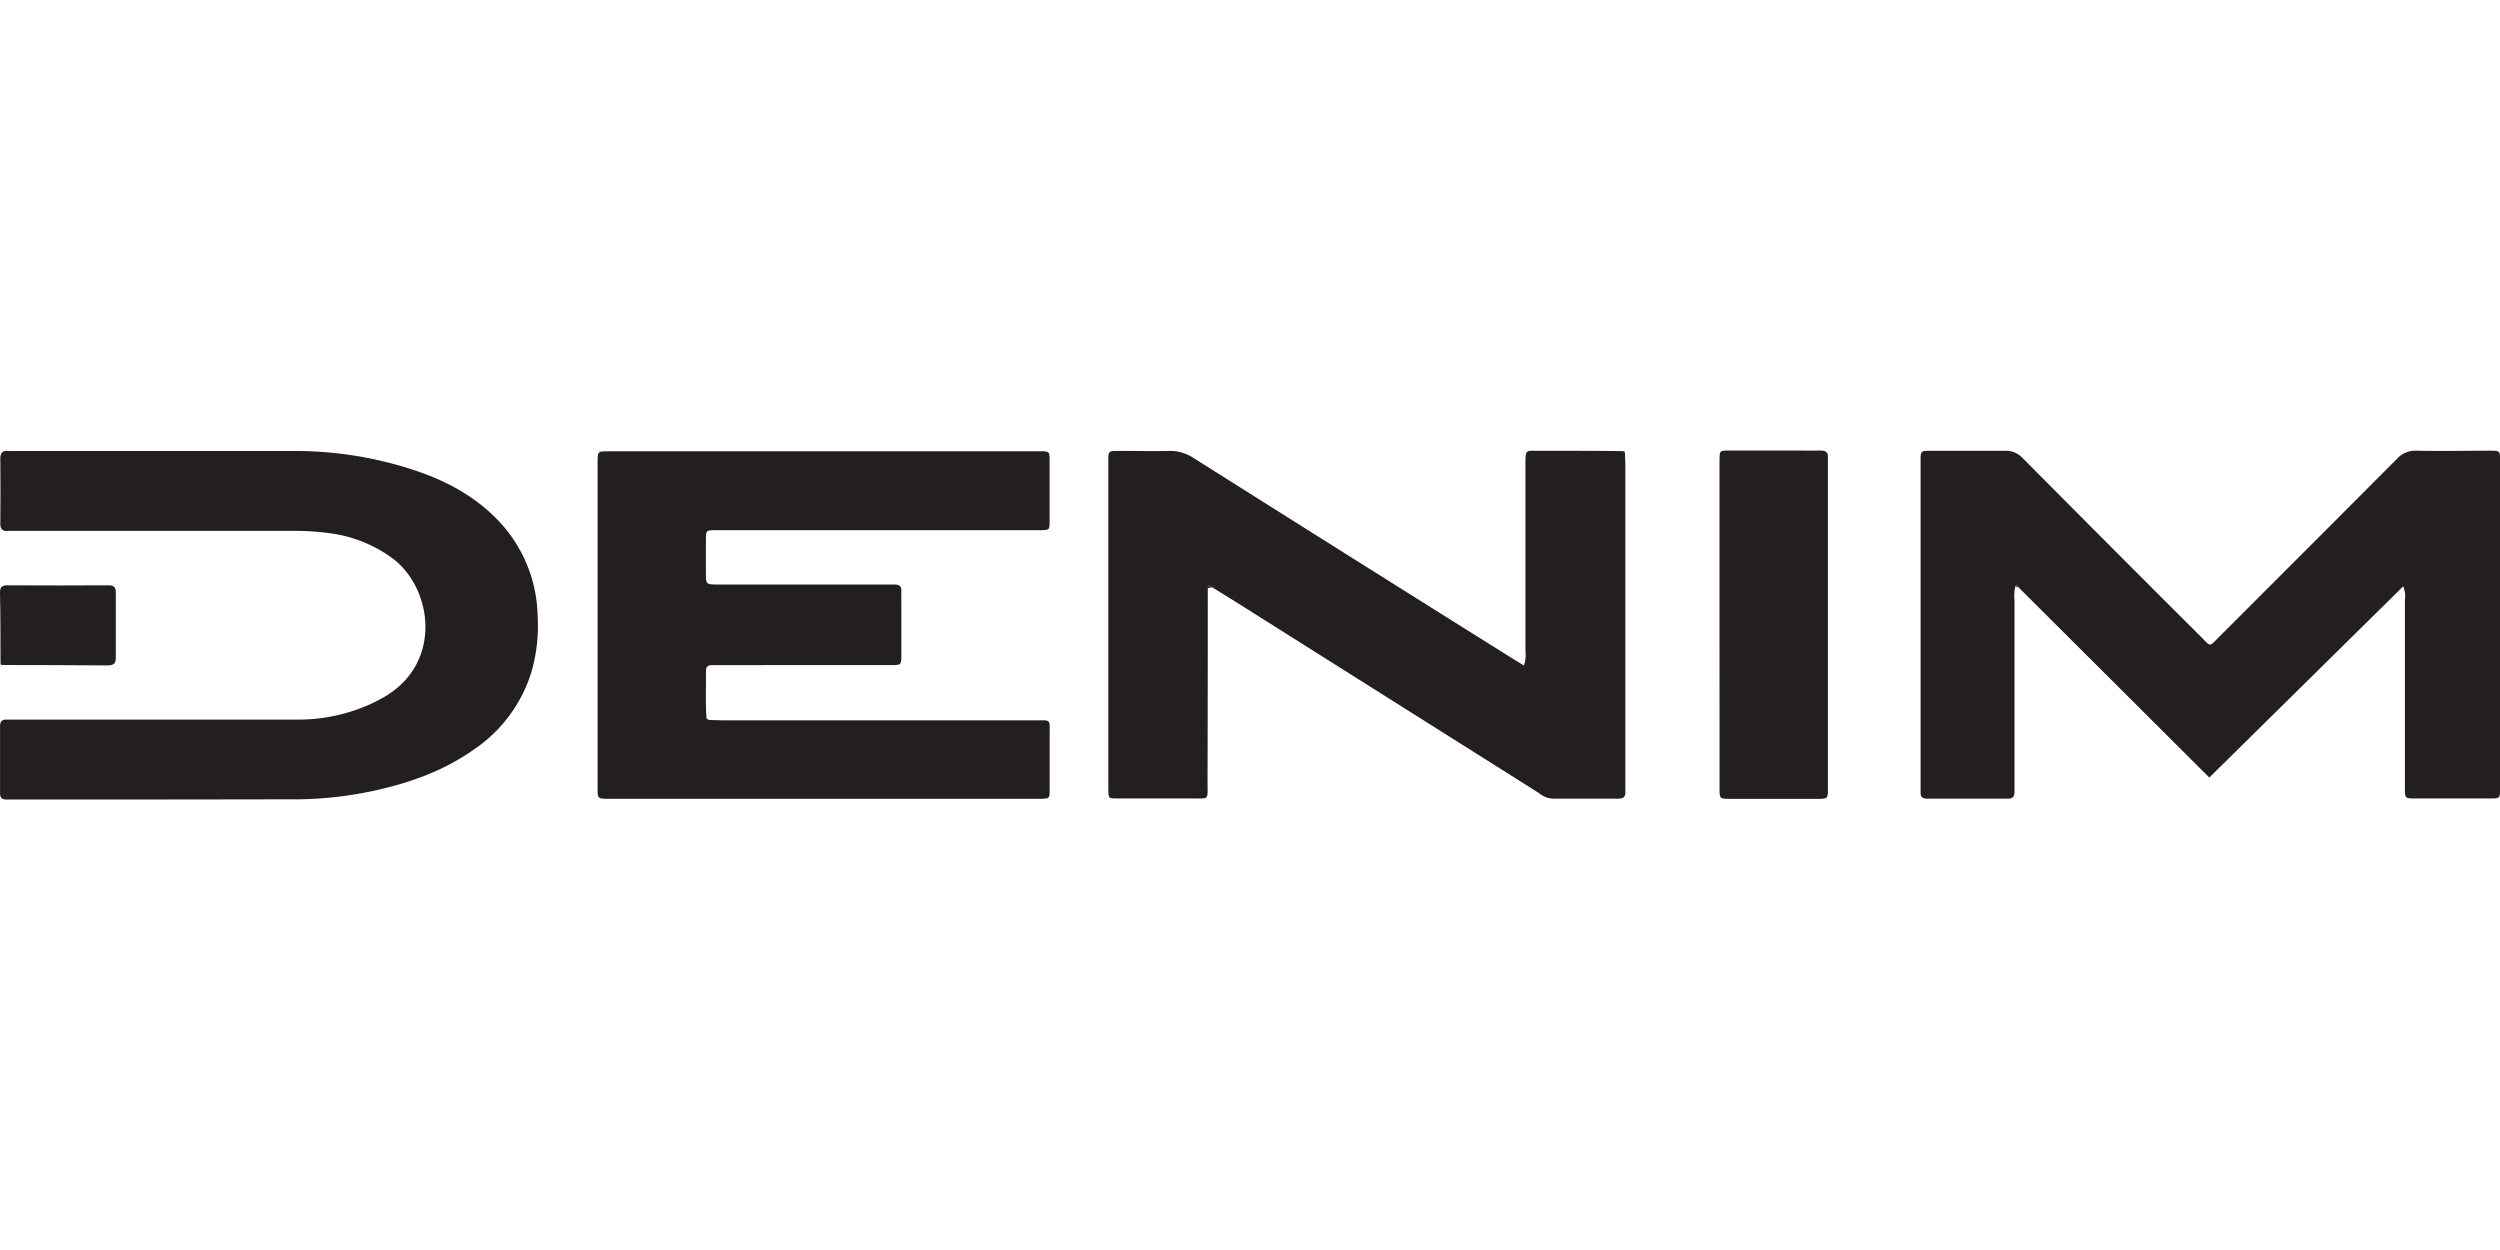 <svg viewBox="0 0 500 250" xmlns="http://www.w3.org/2000/svg" data-sanitized-data-name="Layer 1" data-name="Layer 1" id="Layer_1"><defs><style>.cls-1{fill:#231f20;}</style></defs><path d="M403.08,117.24a7.79,7.79,0,0,0-.18,2.72q0,18.27,0,36.55c0,.61,0,1.22,0,1.83,0,.92-.29,1.4-1.3,1.39-5.41,0-10.81,0-16.22,0-.83,0-1.3-.31-1.26-1.21,0-.53,0-1.06,0-1.59q0-32,0-64c0-3-.2-2.77,2.66-2.77,4.72,0,9.45,0,14.17,0a4.57,4.57,0,0,1,3.6,1.47q17.77,17.92,35.66,35.75c2,2,1.55,2.07,3.61,0q17.78-17.76,35.52-35.56a5,5,0,0,1,4-1.68c4.87.11,9.74,0,14.62,0,2,0,2.05,0,2.06,2,0,4.19,0,8.38,0,12.57v51.63c0,.53,0,1.07,0,1.6-.06,1.7-.06,1.74-1.86,1.75q-7.53,0-15.08,0c-2.08,0-2.1,0-2.1-2.18q0-18.73,0-37.47a5.25,5.25,0,0,0-.34-2.77l-38.78,38.24-38.11-38C403.6,117.17,403.42,117,403.08,117.24Z" class="cls-1"></path><path d="M141.77,144c1,0,2,.07,3,.07h62.16c3.44,0,3-.38,3,3.08s0,6.86,0,10.29c0,2.38.2,2.31-2.41,2.32h-85c-3.28,0-3,.23-3-2.92q0-31.87,0-63.76c0-3.12-.15-2.82,2.85-2.82q42.39,0,84.78,0c3.08,0,2.75-.27,2.77,2.87,0,3.73,0,7.47,0,11.2,0,1.65-.05,1.65-1.64,1.71-.61,0-1.22,0-1.83,0H144c-3.13,0-2.79-.25-2.82,2.83,0,1.9,0,3.81,0,5.71,0,2.31,0,2.32,2.44,2.33,2,0,4,0,5.94,0h27.65c.61,0,1.22,0,1.82,0,.85,0,1.26.36,1.24,1.23s0,2,0,3c0,3.27,0,6.55,0,9.82,0,2,0,2.06-2,2.06-4.26,0-8.53,0-12.79,0H144c-.54,0-1.07,0-1.6,0-.89,0-1.22.39-1.21,1.23.06,3.12-.14,6.25.11,9.36C141.31,143.91,141.48,144,141.77,144Z" class="cls-1"></path><path d="M241.56,117.63q0,19.53-.05,39.06c0,3.38.38,3-3.06,3q-7.55,0-15.08,0c-1.65,0-1.65-.05-1.71-1.63,0-.38,0-.77,0-1.15V93c0-3.15-.19-2.79,2.85-2.81s6.09.08,9.14,0a8.53,8.53,0,0,1,5.12,1.45Q270,111.35,301.37,131l3.4,2.1a6,6,0,0,0,.32-2.83q0-18.61,0-37.24c0-3.29,0-2.86,2.8-2.87,5.56,0,11.12,0,16.68.06l.42.36c0,.84.08,1.67.08,2.51q0,31.88,0,63.76c0,.46,0,.92,0,1.37.09,1-.27,1.52-1.4,1.51-4.42,0-8.84,0-13.25,0a4.89,4.89,0,0,1-2.68-1.15l-55.85-35.21q-4.72-3-9.49-5.93C242,117.07,241.69,116.85,241.56,117.63Z" class="cls-1"></path><path d="M33.69,159.9H3.07c-.61,0-1.22,0-1.83,0-.85,0-1.23-.35-1.23-1.23,0-4.49,0-9,0-13.48,0-1,.49-1.31,1.4-1.27.68,0,1.37,0,2.05,0H59.67a35,35,0,0,0,14.19-3,31.79,31.79,0,0,0,2.85-1.45c11.88-6.76,9.83-21.74,1.85-27.76a27,27,0,0,0-12.79-5.09,50.51,50.51,0,0,0-7.06-.44q-27.64,0-55.29,0c-.61,0-1.23,0-1.83,0-1.23.11-1.55-.48-1.53-1.62q.06-6.39,0-12.79c0-1.19.42-1.68,1.59-1.57a10.84,10.84,0,0,0,1.14,0c18.74,0,37.47,0,56.21,0a75.55,75.55,0,0,1,23.15,3.61c6.29,2,12.12,4.94,16.88,9.67a28.37,28.37,0,0,1,8.49,19.63,33.39,33.39,0,0,1-1.17,11.07,29,29,0,0,1-11.73,15.83c-6,4.22-12.82,6.62-19.94,8.16a76,76,0,0,1-16.55,1.7C50,159.87,41.84,159.9,33.69,159.9Z" class="cls-1"></path><path d="M343.9,124.87V93.33c0-.53,0-1.06,0-1.6.06-1.57.06-1.61,1.72-1.62,4.88,0,9.75,0,14.63,0,1.29,0,2.59.05,3.88,0,1.11,0,1.53.42,1.45,1.48,0,.46,0,.91,0,1.37q0,32,0,64c0,3,.25,2.81-2.87,2.81-5.56,0-11.12,0-16.68,0-2.1,0-2.12,0-2.12-2.18Q343.9,141.21,343.9,124.87Z" class="cls-1"></path><path d="M.1,132.63c0-4.71,0-9.42-.1-14.12,0-1.09.38-1.45,1.46-1.45q10.14.06,20.29,0c1.14,0,1.42.49,1.41,1.51,0,4.33,0,8.66,0,13,0,1.22-.54,1.52-1.67,1.51-7-.06-14-.06-21-.08Z" class="cls-1"></path><path d="M241.56,117.63c.13-.78.48-.56.86-.19Z" class="cls-1"></path><path d="M325,90.59l-.42-.36C324.87,90.17,325,90.3,325,90.59Z" class="cls-1"></path><path d="M403.08,117.24c.34-.21.52-.07.62.27Z" class="cls-1"></path><path d="M.1,132.63l.43.36C.24,133.05.1,132.93.1,132.63Z" class="cls-1"></path><path d="M141.77,144c-.29.06-.46-.05-.46-.36Z" class="cls-1"></path></svg>